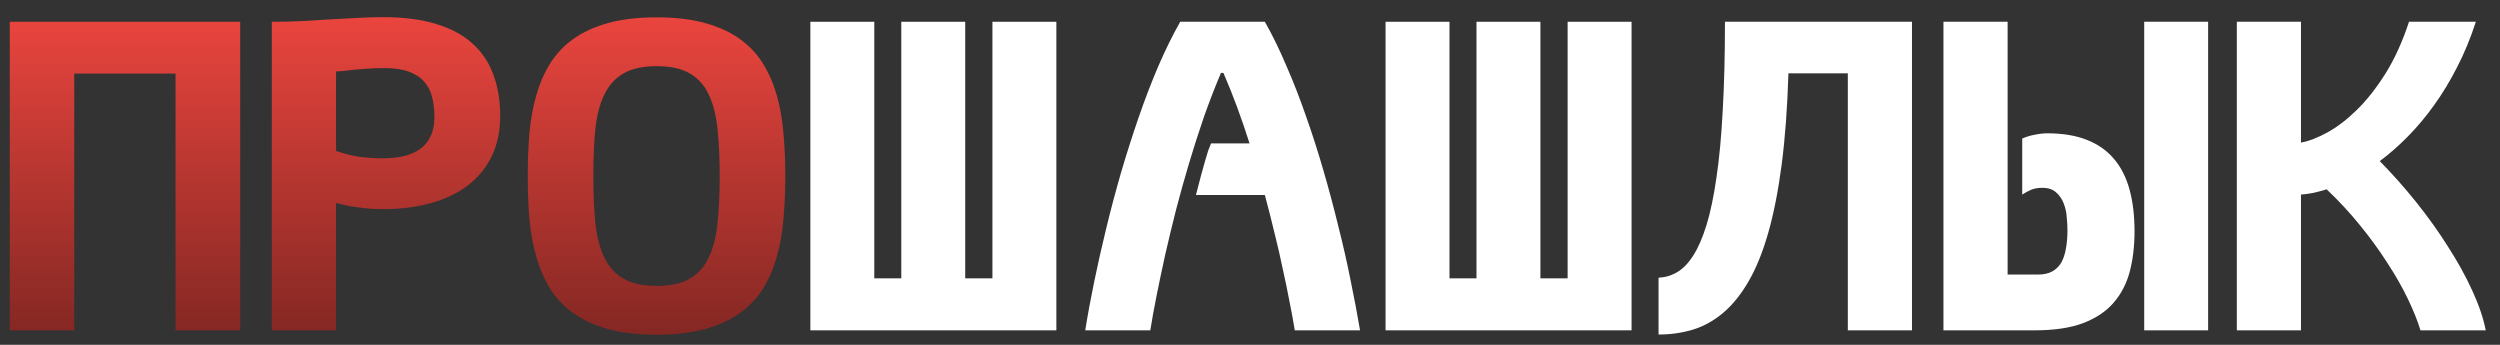 <?xml version="1.0" encoding="UTF-8"?> <svg xmlns="http://www.w3.org/2000/svg" width="116" height="16" viewBox="0 0 116 16" fill="none"><rect x="0" y="0" width="116" height="16" fill="#333333" stroke="none"/><path d="M37.601 15.327V1.01H40.567V12.915H41.82V1.01H44.786V12.915H46.049V1.01H49.015V15.327H37.601Z" fill="white"></path><path d="M60.078 15.327C60.015 14.93 59.935 14.493 59.838 14.018C59.747 13.536 59.643 13.029 59.524 12.495C59.413 11.954 59.284 11.395 59.138 10.815C58.999 10.236 58.849 9.646 58.689 9.047H55.493C55.577 8.709 55.654 8.413 55.723 8.159C55.793 7.898 55.855 7.674 55.911 7.485C55.967 7.29 56.016 7.127 56.057 6.997C56.106 6.867 56.151 6.753 56.193 6.655H57.979C57.798 6.082 57.606 5.522 57.404 4.975C57.203 4.428 56.99 3.898 56.767 3.383H56.653C56.374 4.041 56.11 4.725 55.859 5.434C55.615 6.144 55.386 6.86 55.17 7.583C54.954 8.305 54.752 9.028 54.564 9.751C54.383 10.467 54.216 11.16 54.063 11.831C53.917 12.495 53.784 13.123 53.666 13.716C53.548 14.308 53.45 14.845 53.374 15.327H50.356C50.467 14.624 50.606 13.868 50.773 13.061C50.941 12.247 51.129 11.414 51.337 10.561C51.546 9.702 51.776 8.839 52.026 7.973C52.284 7.101 52.556 6.251 52.841 5.424C53.127 4.598 53.429 3.81 53.75 3.061C54.077 2.306 54.414 1.622 54.763 1.01H58.689C59.037 1.622 59.371 2.306 59.691 3.061C60.019 3.81 60.325 4.598 60.61 5.424C60.903 6.251 61.174 7.101 61.425 7.973C61.676 8.839 61.905 9.702 62.114 10.561C62.33 11.414 62.518 12.247 62.678 13.061C62.845 13.868 62.988 14.624 63.106 15.327H60.078Z" fill="white"></path><path d="M64.29 15.327V1.01H67.256V12.915H68.509V1.01H71.475V12.915H72.738V1.01H75.704V15.327H64.29Z" fill="white"></path><path d="M88.716 1.01V15.327H85.739V3.403H82.983C82.934 5.005 82.829 6.417 82.669 7.641C82.509 8.859 82.3 9.917 82.043 10.815C81.785 11.713 81.479 12.466 81.124 13.071C80.776 13.67 80.386 14.152 79.954 14.516C79.522 14.881 79.053 15.141 78.544 15.297C78.043 15.447 77.514 15.522 76.957 15.522V12.885C77.263 12.872 77.549 12.788 77.813 12.632C78.085 12.475 78.335 12.218 78.565 11.86C78.795 11.502 79 11.03 79.181 10.444C79.362 9.858 79.516 9.129 79.641 8.256C79.773 7.378 79.871 6.342 79.933 5.151C80.003 3.96 80.038 2.579 80.038 1.01H88.716Z" fill="white"></path><path d="M102.457 1.01H99.491V15.327H102.457V1.01ZM95.93 10.678C95.93 10.516 95.92 10.323 95.899 10.102C95.885 9.874 95.84 9.659 95.763 9.458C95.687 9.249 95.568 9.074 95.408 8.93C95.255 8.787 95.039 8.715 94.761 8.715C94.566 8.715 94.395 8.745 94.249 8.803C94.11 8.862 93.971 8.937 93.831 9.028V6.43C93.998 6.352 94.186 6.294 94.395 6.255C94.611 6.209 94.809 6.186 94.99 6.186C95.707 6.186 96.32 6.287 96.828 6.489C97.344 6.691 97.765 6.987 98.092 7.378C98.419 7.762 98.659 8.237 98.812 8.803C98.966 9.363 99.042 10.008 99.042 10.737C99.042 11.414 98.969 12.033 98.823 12.592C98.677 13.152 98.426 13.637 98.071 14.047C97.723 14.451 97.249 14.767 96.651 14.995C96.059 15.216 95.314 15.327 94.416 15.327H90.176V1.01H93.153V12.739H94.562C94.82 12.739 95.036 12.693 95.21 12.602C95.391 12.505 95.533 12.368 95.638 12.192C95.742 12.01 95.815 11.792 95.857 11.538C95.906 11.284 95.93 10.997 95.93 10.678Z" fill="white"></path><path d="M103.789 15.327V1.01H106.765V6.616C107.127 6.551 107.535 6.394 107.987 6.147C108.44 5.9 108.896 5.551 109.355 5.102C109.815 4.653 110.257 4.093 110.681 3.422C111.106 2.745 111.472 1.941 111.778 1.01H114.879C114.636 1.766 114.347 2.465 114.013 3.11C113.685 3.755 113.327 4.347 112.937 4.887C112.554 5.421 112.147 5.906 111.715 6.342C111.291 6.772 110.859 7.15 110.42 7.475C111.005 8.068 111.569 8.702 112.112 9.38C112.655 10.057 113.146 10.743 113.584 11.44C114.03 12.13 114.406 12.81 114.712 13.481C115.019 14.145 115.227 14.76 115.339 15.327H112.31C112.178 14.891 111.983 14.406 111.726 13.872C111.468 13.331 111.151 12.775 110.775 12.202C110.406 11.622 109.985 11.043 109.512 10.463C109.038 9.878 108.52 9.318 107.956 8.784C107.747 8.849 107.542 8.904 107.34 8.95C107.138 8.989 106.946 9.015 106.765 9.028V15.327H103.789Z" fill="white"></path><path d="M0.454 15.327V1.01H11.145V15.327H8.145V3.413H3.444V15.327H0.454Z" fill="url(#paint0_linear_34_41)"></path><path d="M15.592 7.006C16.033 7.156 16.431 7.251 16.788 7.29C17.152 7.329 17.449 7.348 17.68 7.348C18.065 7.348 18.407 7.316 18.708 7.251C19.016 7.179 19.275 7.068 19.485 6.919C19.701 6.762 19.866 6.564 19.978 6.323C20.096 6.082 20.156 5.786 20.156 5.434C20.156 5.096 20.121 4.786 20.051 4.506C19.981 4.227 19.859 3.989 19.684 3.794C19.509 3.592 19.271 3.436 18.97 3.325C18.67 3.214 18.285 3.159 17.816 3.159C17.544 3.159 17.288 3.169 17.05 3.188C16.813 3.201 16.596 3.217 16.4 3.237C16.211 3.256 16.047 3.276 15.907 3.296C15.767 3.309 15.662 3.315 15.592 3.315V7.006ZM17.806 9.702C17.624 9.702 17.449 9.699 17.281 9.692C17.12 9.679 16.952 9.663 16.778 9.643C16.61 9.624 16.428 9.598 16.232 9.565C16.036 9.526 15.823 9.477 15.592 9.419V15.327H12.612V1.01C13.074 1.01 13.525 1.001 13.966 0.981C14.406 0.955 14.84 0.929 15.267 0.903C15.693 0.877 16.113 0.854 16.526 0.835C16.945 0.809 17.362 0.796 17.774 0.796C18.739 0.796 19.565 0.903 20.25 1.118C20.936 1.326 21.495 1.629 21.929 2.026C22.37 2.423 22.691 2.905 22.894 3.471C23.104 4.038 23.209 4.676 23.209 5.385C23.209 6.095 23.076 6.72 22.81 7.26C22.545 7.801 22.17 8.253 21.688 8.618C21.212 8.976 20.642 9.246 19.978 9.428C19.32 9.611 18.596 9.702 17.806 9.702Z" fill="url(#paint1_linear_34_41)"></path><path d="M24.488 8.169C24.488 7.492 24.512 6.84 24.561 6.215C24.617 5.584 24.722 4.995 24.876 4.448C25.03 3.901 25.243 3.406 25.516 2.963C25.796 2.514 26.156 2.13 26.597 1.811C27.044 1.492 27.583 1.245 28.212 1.069C28.849 0.893 29.601 0.805 30.468 0.805C31.335 0.805 32.084 0.893 32.713 1.069C33.35 1.245 33.889 1.492 34.329 1.811C34.777 2.13 35.137 2.514 35.41 2.963C35.683 3.406 35.896 3.901 36.05 4.448C36.204 4.995 36.305 5.584 36.354 6.215C36.41 6.84 36.438 7.492 36.438 8.169C36.438 8.846 36.41 9.5 36.354 10.132C36.305 10.757 36.204 11.342 36.05 11.889C35.896 12.436 35.683 12.934 35.41 13.383C35.137 13.826 34.777 14.207 34.329 14.526C33.889 14.845 33.35 15.092 32.713 15.268C32.084 15.444 31.335 15.532 30.468 15.532C29.601 15.532 28.849 15.444 28.212 15.268C27.583 15.092 27.044 14.845 26.597 14.526C26.156 14.207 25.796 13.826 25.516 13.383C25.243 12.934 25.03 12.436 24.876 11.889C24.722 11.342 24.617 10.757 24.561 10.132C24.512 9.5 24.488 8.846 24.488 8.169ZM27.53 8.169C27.53 8.995 27.562 9.728 27.625 10.366C27.695 10.997 27.835 11.528 28.045 11.958C28.254 12.387 28.552 12.713 28.936 12.934C29.321 13.156 29.832 13.266 30.468 13.266C31.105 13.266 31.615 13.156 32 12.934C32.385 12.713 32.678 12.387 32.881 11.958C33.091 11.528 33.227 10.997 33.291 10.366C33.36 9.728 33.395 8.995 33.395 8.169C33.395 7.342 33.36 6.613 33.291 5.981C33.227 5.343 33.091 4.809 32.881 4.38C32.678 3.95 32.385 3.624 32 3.403C31.615 3.182 31.105 3.071 30.468 3.071C29.832 3.071 29.321 3.182 28.936 3.403C28.552 3.624 28.254 3.95 28.045 4.38C27.835 4.809 27.695 5.343 27.625 5.981C27.562 6.613 27.53 7.342 27.53 8.169Z" fill="url(#paint2_linear_34_41)"></path><defs><linearGradient id="paint0_linear_34_41" x1="19.019" y1="0.796" x2="19.019" y2="15.532" gradientUnits="userSpaceOnUse"><stop stop-color="#EA453E"></stop><stop offset="1" stop-color="#842723"></stop></linearGradient><linearGradient id="paint1_linear_34_41" x1="19.019" y1="0.796" x2="19.019" y2="15.532" gradientUnits="userSpaceOnUse"><stop stop-color="#EA453E"></stop><stop offset="1" stop-color="#842723"></stop></linearGradient><linearGradient id="paint2_linear_34_41" x1="19.019" y1="0.796" x2="19.019" y2="15.532" gradientUnits="userSpaceOnUse"><stop stop-color="#EA453E"></stop><stop offset="1" stop-color="#842723"></stop></linearGradient></defs></svg> 